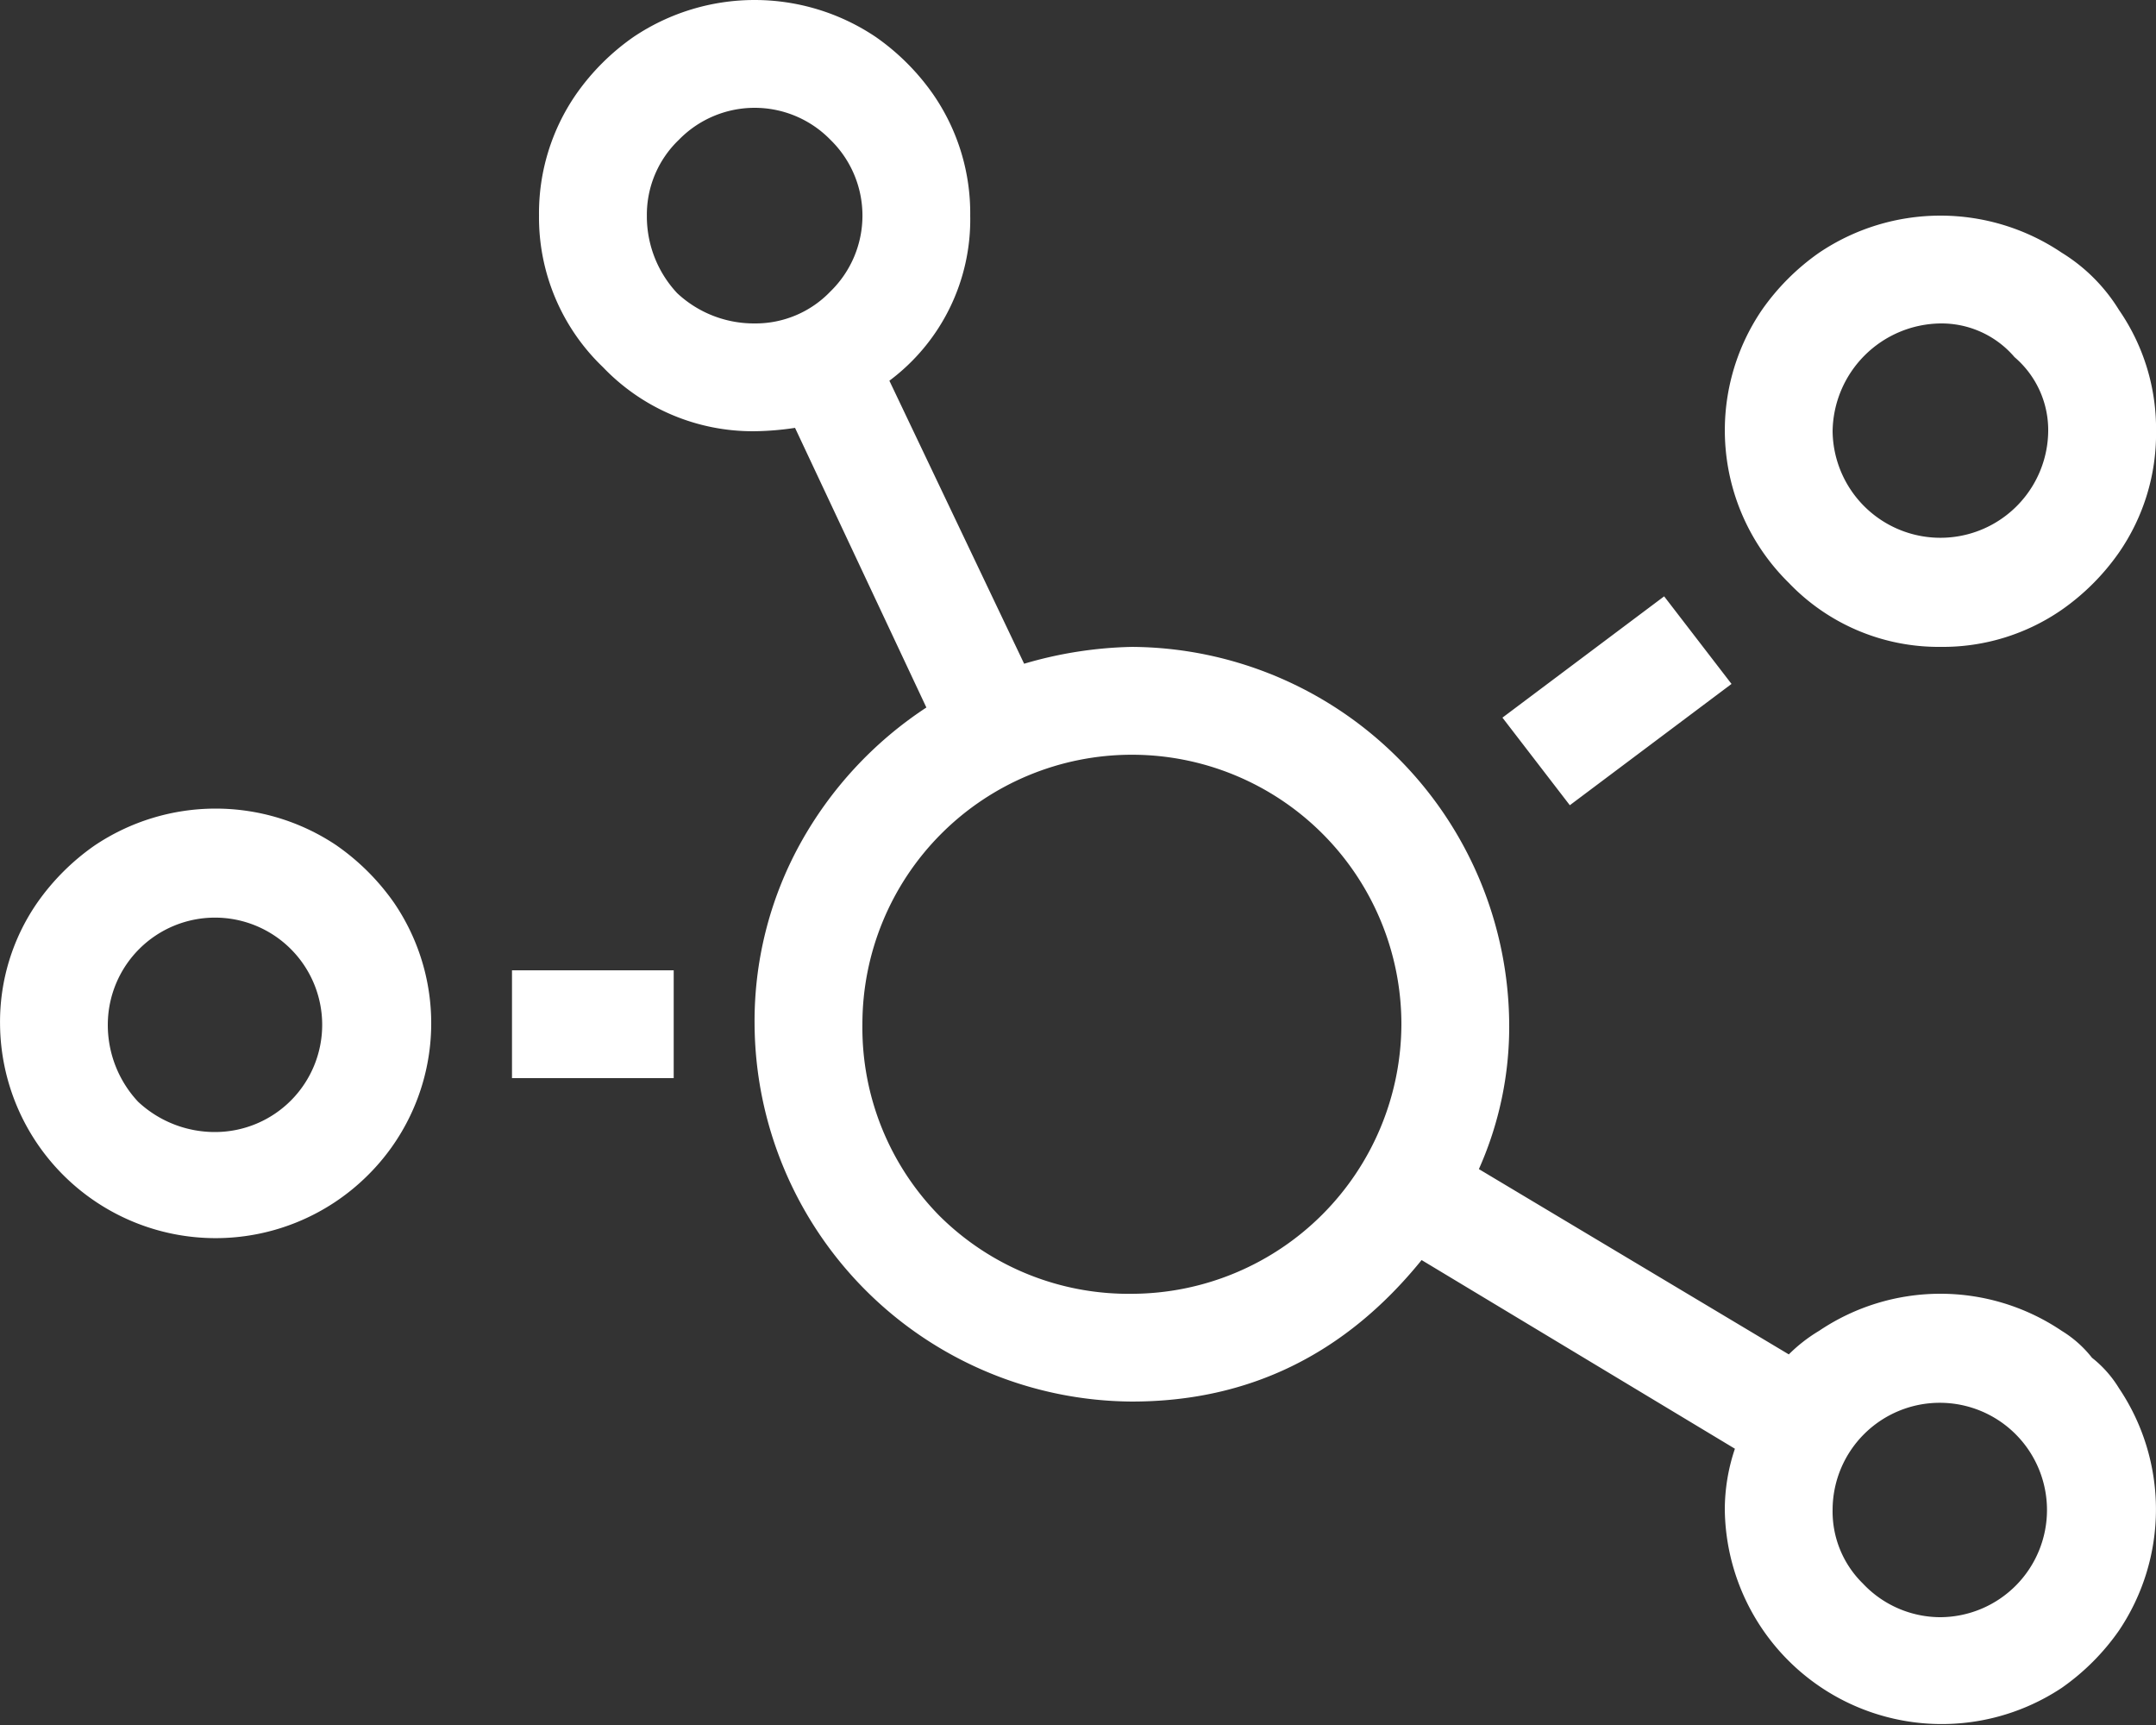 <svg xmlns="http://www.w3.org/2000/svg" width="136.25" height="109" viewBox="0 0 136.25 109"><rect x="0" y="0" width="136.25" height="109" fill="#333333" stroke="none"/><path id="Path_422" data-name="Path 422" d="M223.8,42.842l-10.219,7.664-4.258-5.535,10.219-7.664ZM237,40.5a13.094,13.094,0,0,1-9.58-4.045,13.512,13.512,0,0,1-1.7-17.244,14.615,14.615,0,0,1,3.619-3.619,13.712,13.712,0,0,1,15.328,0,11.027,11.027,0,0,1,3.619,3.619,13.214,13.214,0,0,1,2.342,7.664,13.214,13.214,0,0,1-2.342,7.664,14.615,14.615,0,0,1-3.619,3.619A13.214,13.214,0,0,1,237,40.5Zm4.684-18.309A6.064,6.064,0,0,0,237,20.063a6.907,6.907,0,0,0-6.812,6.813,6.813,6.813,0,0,0,13.625,0A6.064,6.064,0,0,0,241.684,22.191ZM135.664,53.061a14.615,14.615,0,0,1,3.619,3.619,13.512,13.512,0,0,1-1.7,17.244,13.625,13.625,0,0,1-23.205-9.58,13.214,13.214,0,0,1,2.342-7.664,14.615,14.615,0,0,1,3.619-3.619,13.712,13.712,0,0,1,15.328,0ZM123.1,69.24a7.1,7.1,0,0,0,4.9,1.916,6.774,6.774,0,1,0-6.812-6.812A7.1,7.1,0,0,0,123.1,69.24Zm23.631-1.49V60.938h10.219V67.75ZM246.58,85.42a7.2,7.2,0,0,1,1.7,1.916,13.712,13.712,0,0,1,0,15.328,14.615,14.615,0,0,1-3.619,3.619A13.712,13.712,0,0,1,223.375,95a12.055,12.055,0,0,1,.639-3.832l-19.8-11.922q-7.238,8.941-18.309,8.941a23.988,23.988,0,0,1-23.844-23.844,23.213,23.213,0,0,1,2.874-11.39,24.415,24.415,0,0,1,7.983-8.622l-8.3-17.67a18.47,18.47,0,0,1-2.555.213,13.094,13.094,0,0,1-9.58-4.045,13.094,13.094,0,0,1-4.045-9.58,13.214,13.214,0,0,1,2.342-7.664A14.615,14.615,0,0,1,154.4,1.967a13.712,13.712,0,0,1,15.328,0,14.615,14.615,0,0,1,3.619,3.619,13.214,13.214,0,0,1,2.342,7.664,12.709,12.709,0,0,1-5.109,10.432l8.516,17.883a25.811,25.811,0,0,1,6.813-1.064A23.988,23.988,0,0,1,209.75,64.344a22.048,22.048,0,0,1-1.916,9.154L227.42,85.207a9.9,9.9,0,0,1,1.916-1.49,13.712,13.712,0,0,1,15.328,0A7.2,7.2,0,0,1,246.58,85.42ZM157.166,18.146a7.1,7.1,0,0,0,4.9,1.916,6.547,6.547,0,0,0,4.79-2.022,6.684,6.684,0,0,0,0-9.58,6.684,6.684,0,0,0-9.58,0,6.547,6.547,0,0,0-2.022,4.79A7.1,7.1,0,0,0,157.166,18.146Zm16.605,58.332a16.941,16.941,0,0,0,12.135,4.9,17.081,17.081,0,0,0,17.031-17.031,17.031,17.031,0,0,0-34.062,0A16.941,16.941,0,0,0,173.771,76.479ZM232.1,99.684a6.731,6.731,0,0,0,4.9,2.129A6.774,6.774,0,1,0,230.188,95,6.371,6.371,0,0,0,232.1,99.684Z" transform="translate(-114.375 0.375)" fill="#fff"></path></svg>